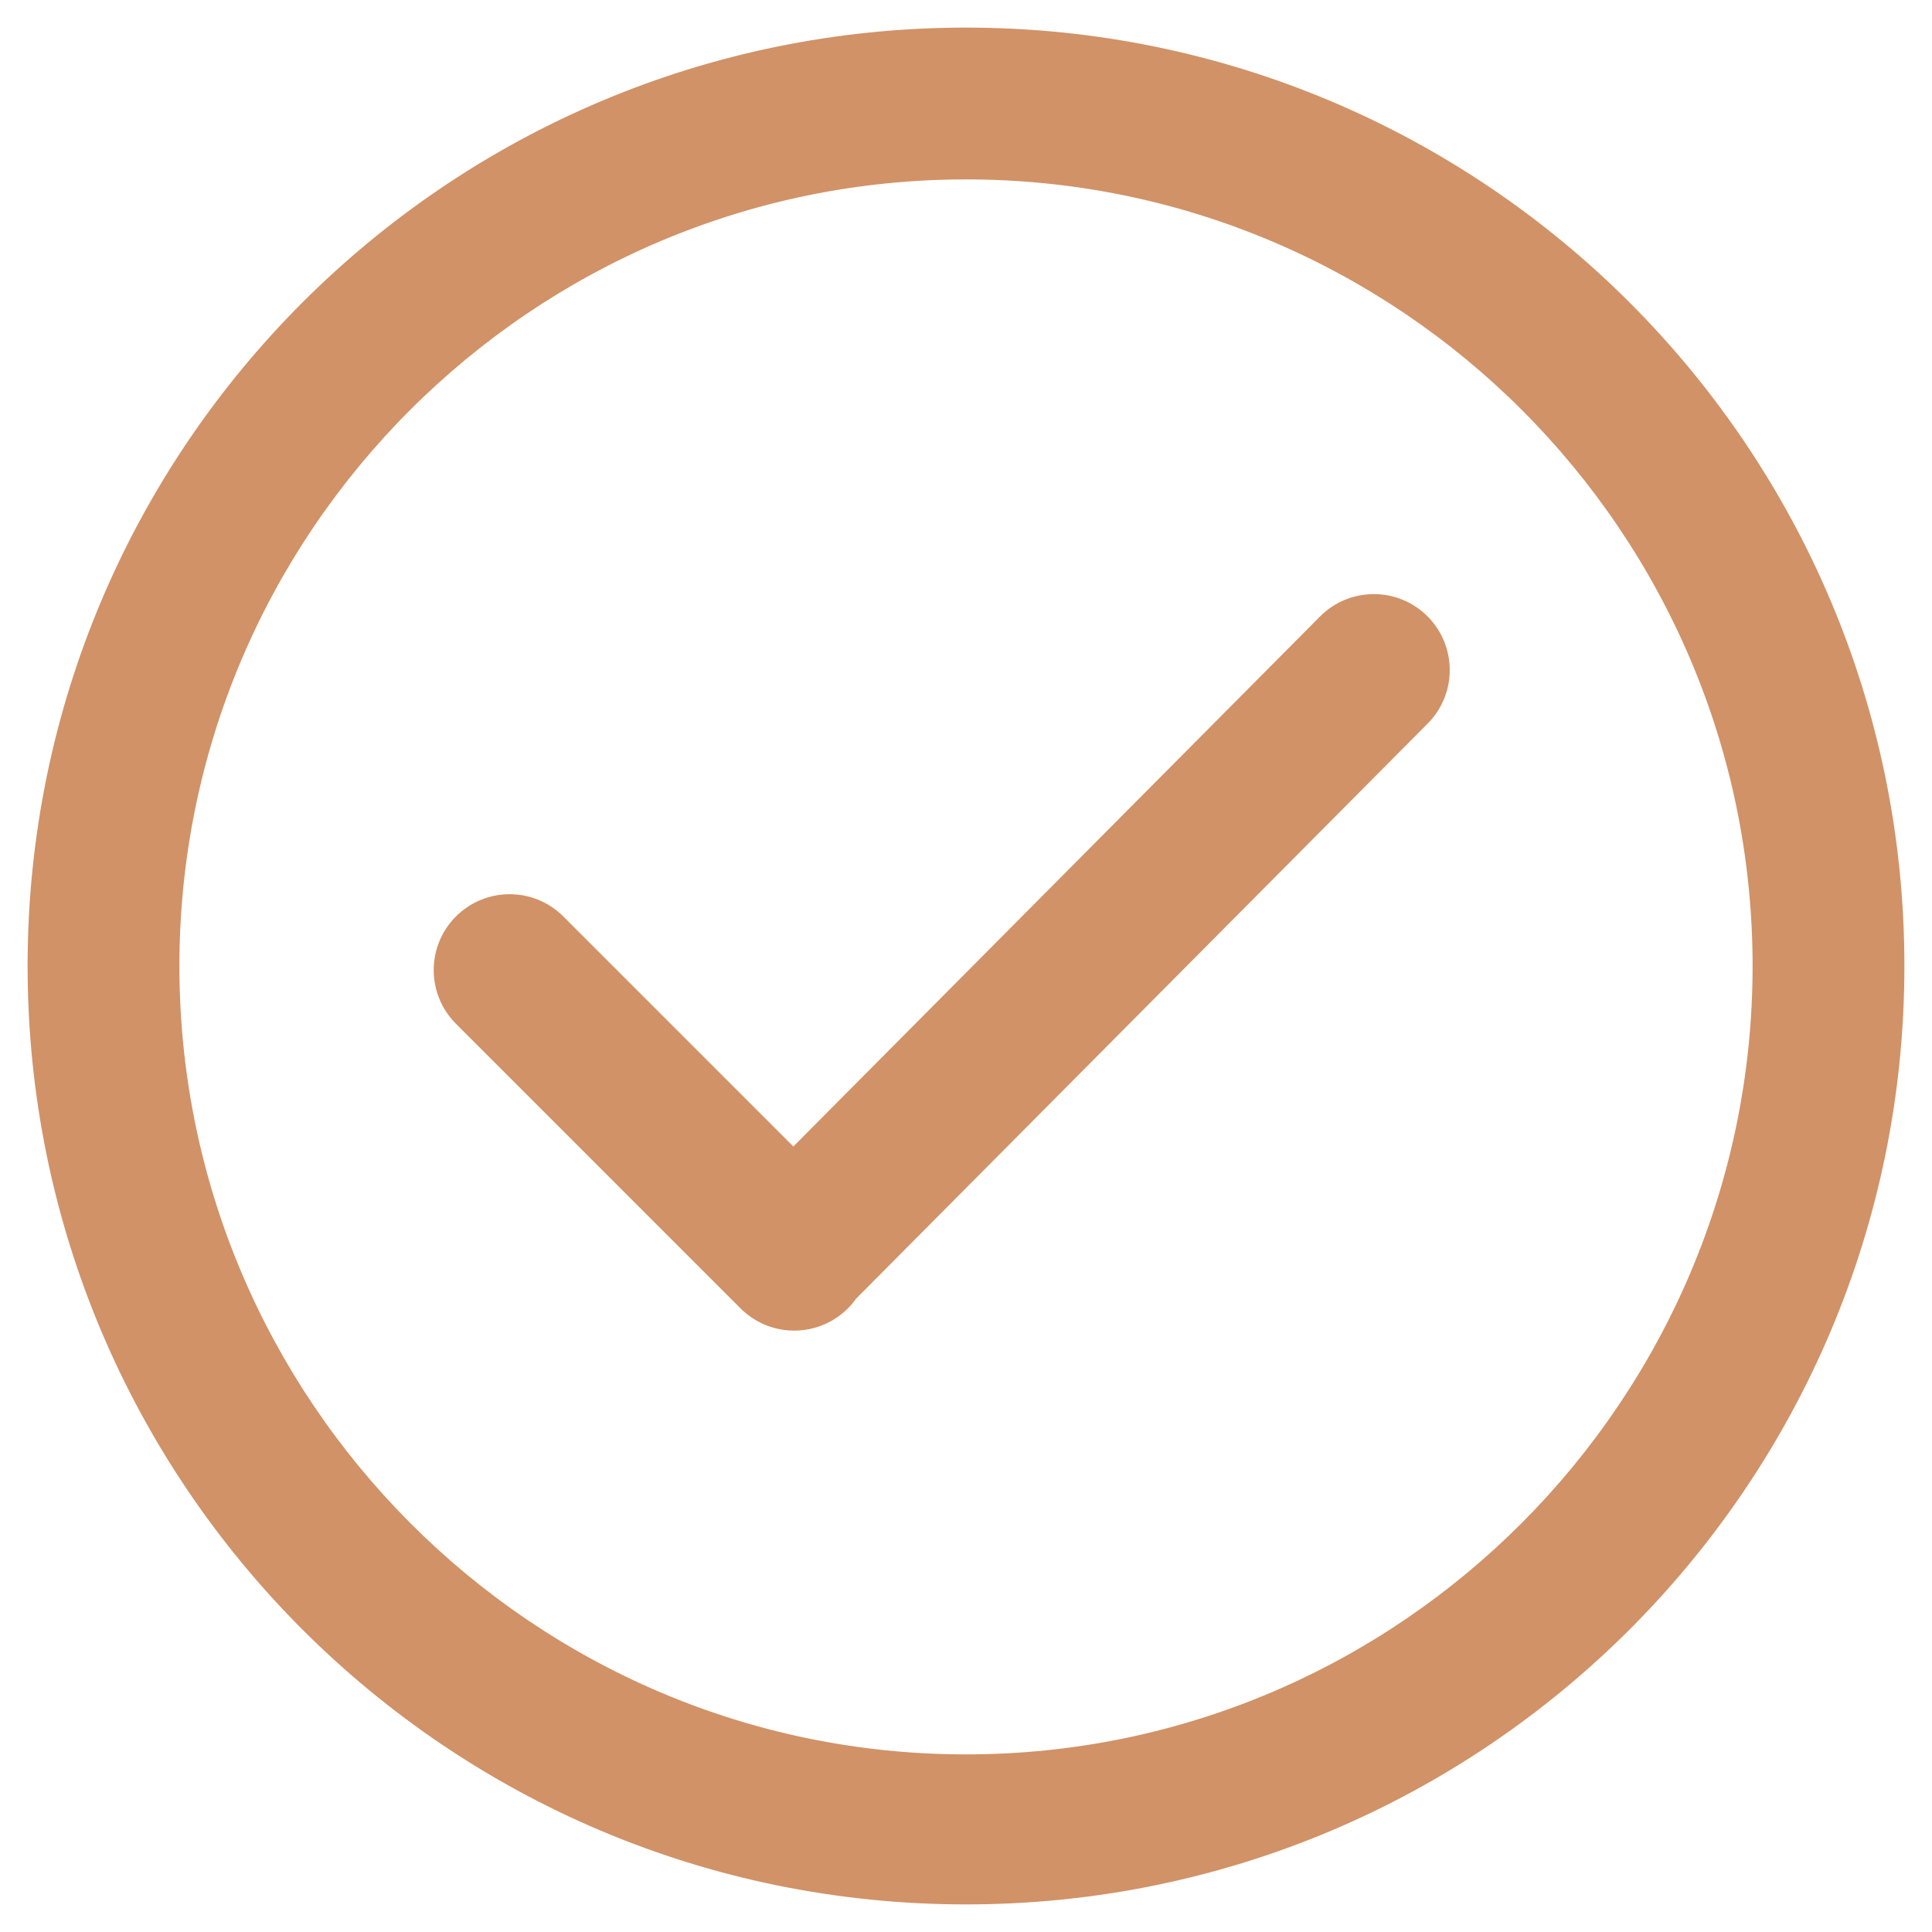 <?xml version="1.0" encoding="UTF-8"?> <svg xmlns="http://www.w3.org/2000/svg" width="42" height="42" viewBox="0 0 42 42" fill="none"> <path d="M28.84 13.54L28.84 13.541L17.247 25.207L12.104 20.064C11.538 19.498 10.62 19.498 10.054 20.064L10.053 20.064C9.487 20.63 9.487 21.548 10.053 22.114L16.24 28.302L16.241 28.302C16.807 28.868 17.724 28.867 18.291 28.302L18.291 28.302C18.354 28.24 18.406 28.174 18.452 28.108L30.892 15.591C30.892 15.591 30.892 15.591 30.892 15.591C31.458 15.025 31.457 14.107 30.892 13.541L30.892 13.54C30.325 12.974 29.407 12.974 28.84 13.54ZM21 0.8C9.844 0.8 0.8 9.844 0.8 21C0.8 32.157 9.844 41.2 21 41.2C32.157 41.2 41.2 32.157 41.2 21C41.2 9.844 32.157 0.8 21 0.8ZM21 38.339C11.462 38.339 3.7 30.54 3.7 21C3.7 11.461 11.461 3.7 21 3.7C30.539 3.7 38.3 11.461 38.3 21C38.3 30.539 30.538 38.339 21 38.339Z" fill="#D19267" stroke="#D19267" stroke-width="0.4"></path> </svg> 